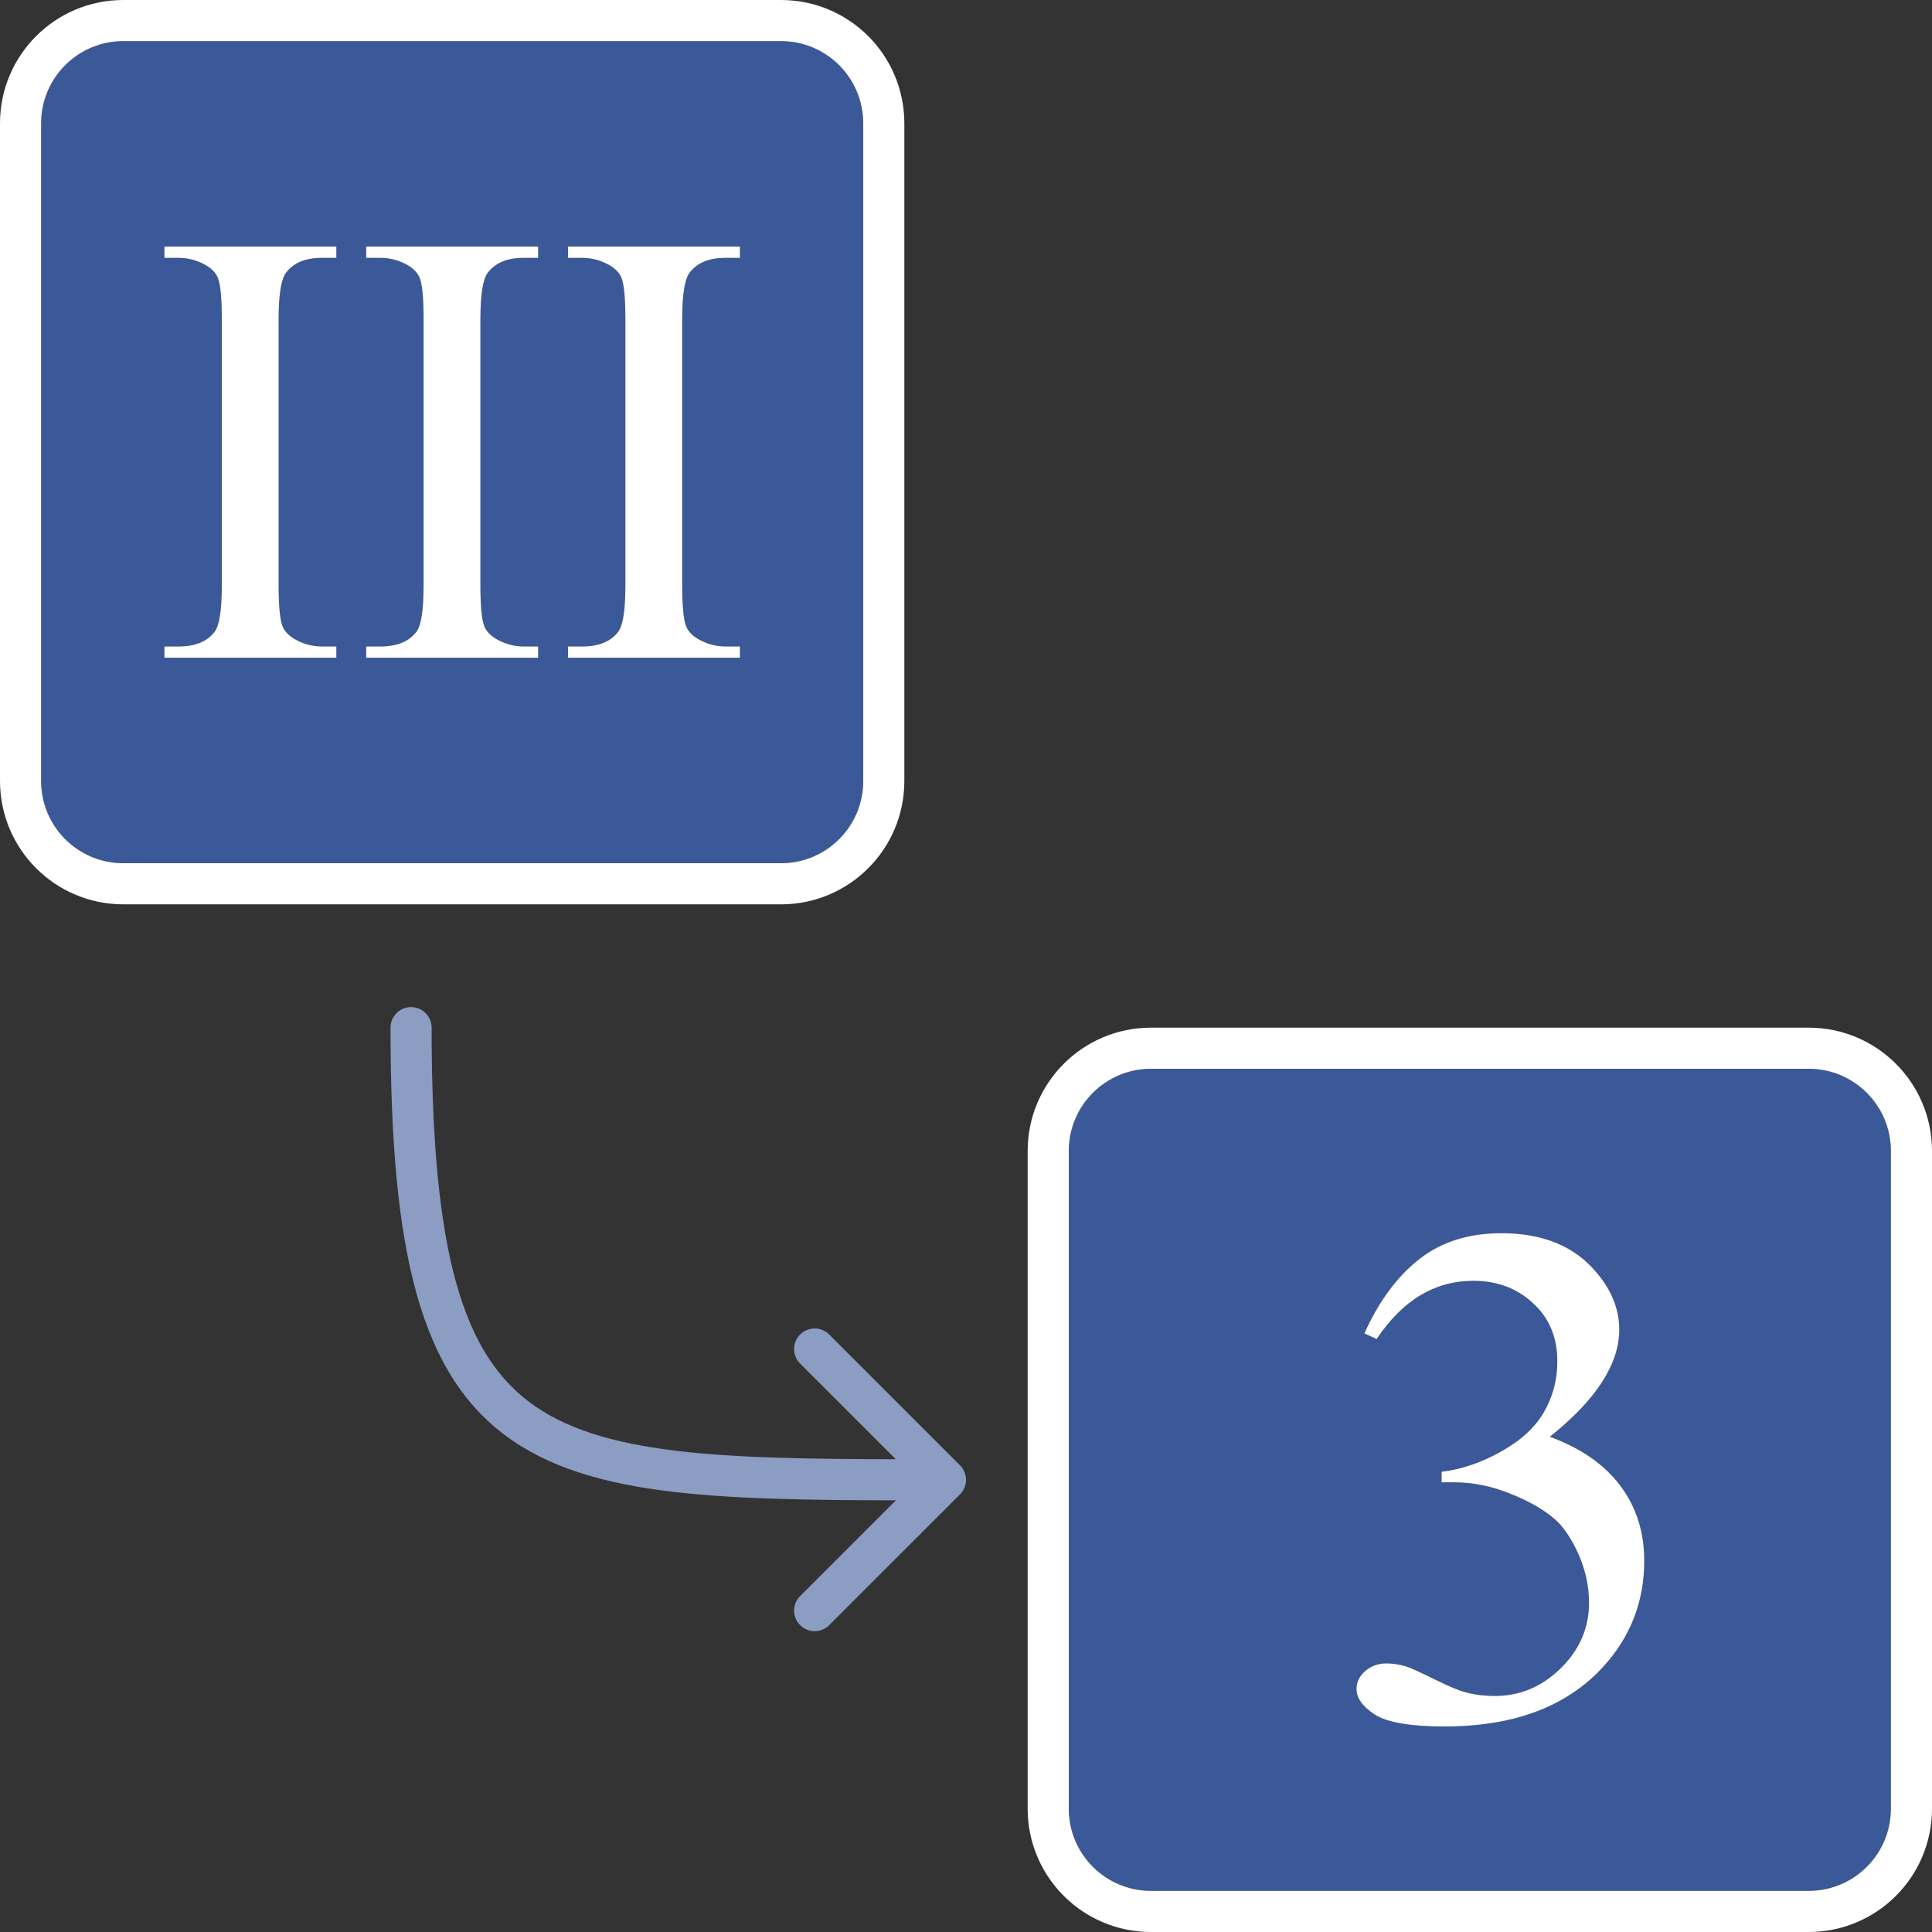 <svg width="47" height="47" viewBox="0 0 47 47" fill="none" xmlns="http://www.w3.org/2000/svg">
<rect x="0" y="0" width="47" height="47" fill="#333333" stroke="none"/>
<path fill-rule="evenodd" clip-rule="evenodd" d="M3 1C1.895 1 1 1.895 1 3V19C1 20.105 1.895 21 3 21H19C20.105 21 21 20.105 21 19V3C21 1.895 20.105 1 19 1H3ZM8.182 16V15.727H7.829C7.599 15.727 7.381 15.668 7.174 15.55C7.021 15.462 6.92 15.356 6.872 15.233C6.81 15.071 6.778 14.736 6.778 14.23V7.77C6.778 7.17 6.838 6.792 6.958 6.634C7.141 6.393 7.431 6.273 7.829 6.273H8.182V6H4V6.273H4.346C4.576 6.273 4.797 6.332 5.008 6.45C5.156 6.538 5.255 6.644 5.303 6.767C5.365 6.929 5.396 7.264 5.396 7.77V14.23C5.396 14.83 5.339 15.209 5.224 15.366C5.041 15.607 4.749 15.727 4.346 15.727H4V16H8.182ZM13.091 15.727V16H8.909V15.727H9.255C9.658 15.727 9.95 15.607 10.133 15.366C10.248 15.209 10.305 14.83 10.305 14.23V7.77C10.305 7.264 10.274 6.929 10.212 6.767C10.164 6.644 10.066 6.538 9.917 6.45C9.706 6.332 9.485 6.273 9.255 6.273H8.909V6H13.091V6.273H12.738C12.34 6.273 12.05 6.393 11.867 6.634C11.747 6.792 11.687 7.17 11.687 7.77V14.23C11.687 14.736 11.719 15.071 11.781 15.233C11.829 15.356 11.93 15.462 12.083 15.55C12.29 15.668 12.508 15.727 12.738 15.727H13.091ZM18 16V15.727H17.647C17.417 15.727 17.199 15.668 16.992 15.55C16.839 15.462 16.738 15.356 16.69 15.233C16.628 15.071 16.596 14.736 16.596 14.23V7.77C16.596 7.17 16.656 6.792 16.776 6.634C16.959 6.393 17.249 6.273 17.647 6.273H18V6H13.818V6.273H14.164C14.394 6.273 14.615 6.332 14.826 6.45C14.975 6.538 15.073 6.644 15.121 6.767C15.183 6.929 15.214 7.264 15.214 7.77V14.23C15.214 14.83 15.157 15.209 15.042 15.366C14.859 15.607 14.567 15.727 14.164 15.727H13.818V16H18Z" fill="#3B5998"/>
<path d="M8.182 15.727V16H4V15.727H4.346C4.749 15.727 5.041 15.607 5.224 15.366C5.339 15.209 5.396 14.83 5.396 14.23V7.77C5.396 7.264 5.365 6.929 5.303 6.767C5.255 6.644 5.156 6.538 5.008 6.45C4.797 6.332 4.576 6.273 4.346 6.273H4V6H8.182V6.273H7.829C7.431 6.273 7.141 6.393 6.958 6.634C6.838 6.792 6.778 7.17 6.778 7.77V14.23C6.778 14.736 6.81 15.071 6.872 15.233C6.92 15.356 7.021 15.462 7.174 15.55C7.381 15.668 7.599 15.727 7.829 15.727H8.182Z" fill="white"/>
<path d="M13.091 15.727V16H8.909V15.727H9.255C9.658 15.727 9.95 15.607 10.133 15.366C10.248 15.209 10.305 14.83 10.305 14.23V7.77C10.305 7.264 10.274 6.929 10.212 6.767C10.164 6.644 10.066 6.538 9.917 6.45C9.706 6.332 9.485 6.273 9.255 6.273H8.909V6H13.091V6.273H12.738C12.34 6.273 12.05 6.393 11.867 6.634C11.747 6.792 11.687 7.17 11.687 7.77V14.23C11.687 14.736 11.719 15.071 11.781 15.233C11.829 15.356 11.93 15.462 12.083 15.55C12.29 15.668 12.508 15.727 12.738 15.727H13.091Z" fill="white"/>
<path d="M18 15.727V16H13.818V15.727H14.164C14.567 15.727 14.859 15.607 15.042 15.366C15.157 15.209 15.214 14.83 15.214 14.23V7.77C15.214 7.264 15.183 6.929 15.121 6.767C15.073 6.644 14.975 6.538 14.826 6.45C14.615 6.332 14.394 6.273 14.164 6.273H13.818V6H18V6.273H17.647C17.249 6.273 16.959 6.393 16.776 6.634C16.656 6.792 16.596 7.17 16.596 7.77V14.23C16.596 14.736 16.628 15.071 16.69 15.233C16.738 15.356 16.839 15.462 16.992 15.55C17.199 15.668 17.417 15.727 17.647 15.727H18Z" fill="white"/>
<path d="M3 0.5C1.619 0.5 0.5 1.619 0.5 3V19C0.5 20.381 1.619 21.5 3 21.5H19C20.381 21.5 21.5 20.381 21.5 19V3C21.5 1.619 20.381 0.5 19 0.5H3Z" stroke="white"/>
<path d="M10.5 25C10.5 24.724 10.276 24.5 10 24.5C9.724 24.5 9.5 24.724 9.5 25L10.5 25ZM23.354 36.354C23.549 36.158 23.549 35.842 23.354 35.646L20.172 32.465C19.976 32.269 19.66 32.269 19.465 32.465C19.269 32.66 19.269 32.976 19.465 33.172L22.293 36L19.465 38.828C19.269 39.024 19.269 39.34 19.465 39.535C19.66 39.731 19.976 39.731 20.172 39.535L23.354 36.354ZM9.5 25C9.5 27.764 9.686 29.881 10.14 31.495C10.598 33.123 11.338 34.267 12.456 35.037C13.557 35.795 14.968 36.151 16.687 36.326C18.407 36.501 20.502 36.5 23 36.5V35.5C20.484 35.5 18.447 35.499 16.789 35.331C15.13 35.162 13.918 34.83 13.023 34.213C12.144 33.608 11.515 32.69 11.102 31.224C10.686 29.744 10.5 27.736 10.5 25L9.5 25Z" fill="#8B9DC3"/>
<path fill-rule="evenodd" clip-rule="evenodd" d="M28 26C26.895 26 26 26.895 26 28V44C26 45.105 26.895 46 28 46H44C45.105 46 46 45.105 46 44V28C46 26.895 45.105 26 44 26H28ZM34.516 30.639C33.984 31.06 33.542 31.659 33.191 32.438L33.49 32.574C34.12 31.631 34.904 31.159 35.842 31.159C36.423 31.159 36.907 31.341 37.294 31.704C37.688 32.062 37.885 32.534 37.885 33.119C37.885 33.568 37.776 33.98 37.558 34.355C37.34 34.73 36.989 35.051 36.505 35.318C36.026 35.585 35.548 35.747 35.07 35.804V36.06H35.361C35.833 36.06 36.296 36.153 36.75 36.341C37.204 36.523 37.561 36.727 37.821 36.955C38.009 37.119 38.181 37.361 38.339 37.679C38.55 38.105 38.656 38.543 38.656 38.992C38.656 39.605 38.426 40.136 37.966 40.585C37.512 41.034 36.977 41.258 36.359 41.258C36.105 41.258 35.866 41.227 35.642 41.165C35.503 41.131 35.252 41.026 34.889 40.849C34.525 40.668 34.292 40.562 34.189 40.534C34.032 40.489 33.878 40.466 33.726 40.466C33.527 40.466 33.354 40.528 33.209 40.653C33.07 40.778 33 40.923 33 41.088C33 41.31 33.148 41.517 33.445 41.71C33.748 41.903 34.313 42 35.143 42C36.819 42 38.099 41.523 38.983 40.568C39.661 39.835 40 38.969 40 37.969C40 37.27 39.806 36.662 39.419 36.145C39.032 35.628 38.46 35.23 37.703 34.952C38.829 34.054 39.392 33.185 39.392 32.344C39.392 31.832 39.192 31.352 38.792 30.903C38.266 30.301 37.509 30 36.523 30C35.724 30 35.055 30.213 34.516 30.639Z" fill="#3B5998"/>
<path d="M33.191 32.438C33.542 31.659 33.984 31.06 34.516 30.639C35.055 30.213 35.724 30 36.523 30C37.509 30 38.266 30.301 38.792 30.903C39.192 31.352 39.392 31.832 39.392 32.344C39.392 33.185 38.829 34.054 37.703 34.952C38.46 35.23 39.032 35.628 39.419 36.145C39.806 36.662 40 37.27 40 37.969C40 38.969 39.661 39.835 38.983 40.568C38.099 41.523 36.819 42 35.143 42C34.313 42 33.748 41.903 33.445 41.71C33.148 41.517 33 41.31 33 41.088C33 40.923 33.07 40.778 33.209 40.653C33.354 40.528 33.527 40.466 33.726 40.466C33.878 40.466 34.032 40.489 34.189 40.534C34.292 40.562 34.525 40.668 34.889 40.849C35.252 41.026 35.503 41.131 35.642 41.165C35.866 41.227 36.105 41.258 36.359 41.258C36.977 41.258 37.512 41.034 37.966 40.585C38.426 40.136 38.656 39.605 38.656 38.992C38.656 38.543 38.55 38.105 38.339 37.679C38.181 37.361 38.009 37.119 37.821 36.955C37.561 36.727 37.204 36.523 36.75 36.341C36.296 36.153 35.833 36.06 35.361 36.06H35.07V35.804C35.548 35.747 36.026 35.585 36.505 35.318C36.989 35.051 37.34 34.73 37.558 34.355C37.776 33.98 37.885 33.568 37.885 33.119C37.885 32.534 37.688 32.062 37.294 31.704C36.907 31.341 36.423 31.159 35.842 31.159C34.904 31.159 34.12 31.631 33.49 32.574L33.191 32.438Z" fill="white"/>
<path d="M28 25.5C26.619 25.5 25.5 26.619 25.5 28V44C25.5 45.381 26.619 46.5 28 46.5H44C45.381 46.5 46.5 45.381 46.5 44V28C46.5 26.619 45.381 25.5 44 25.5H28Z" stroke="white"/>
</svg>
